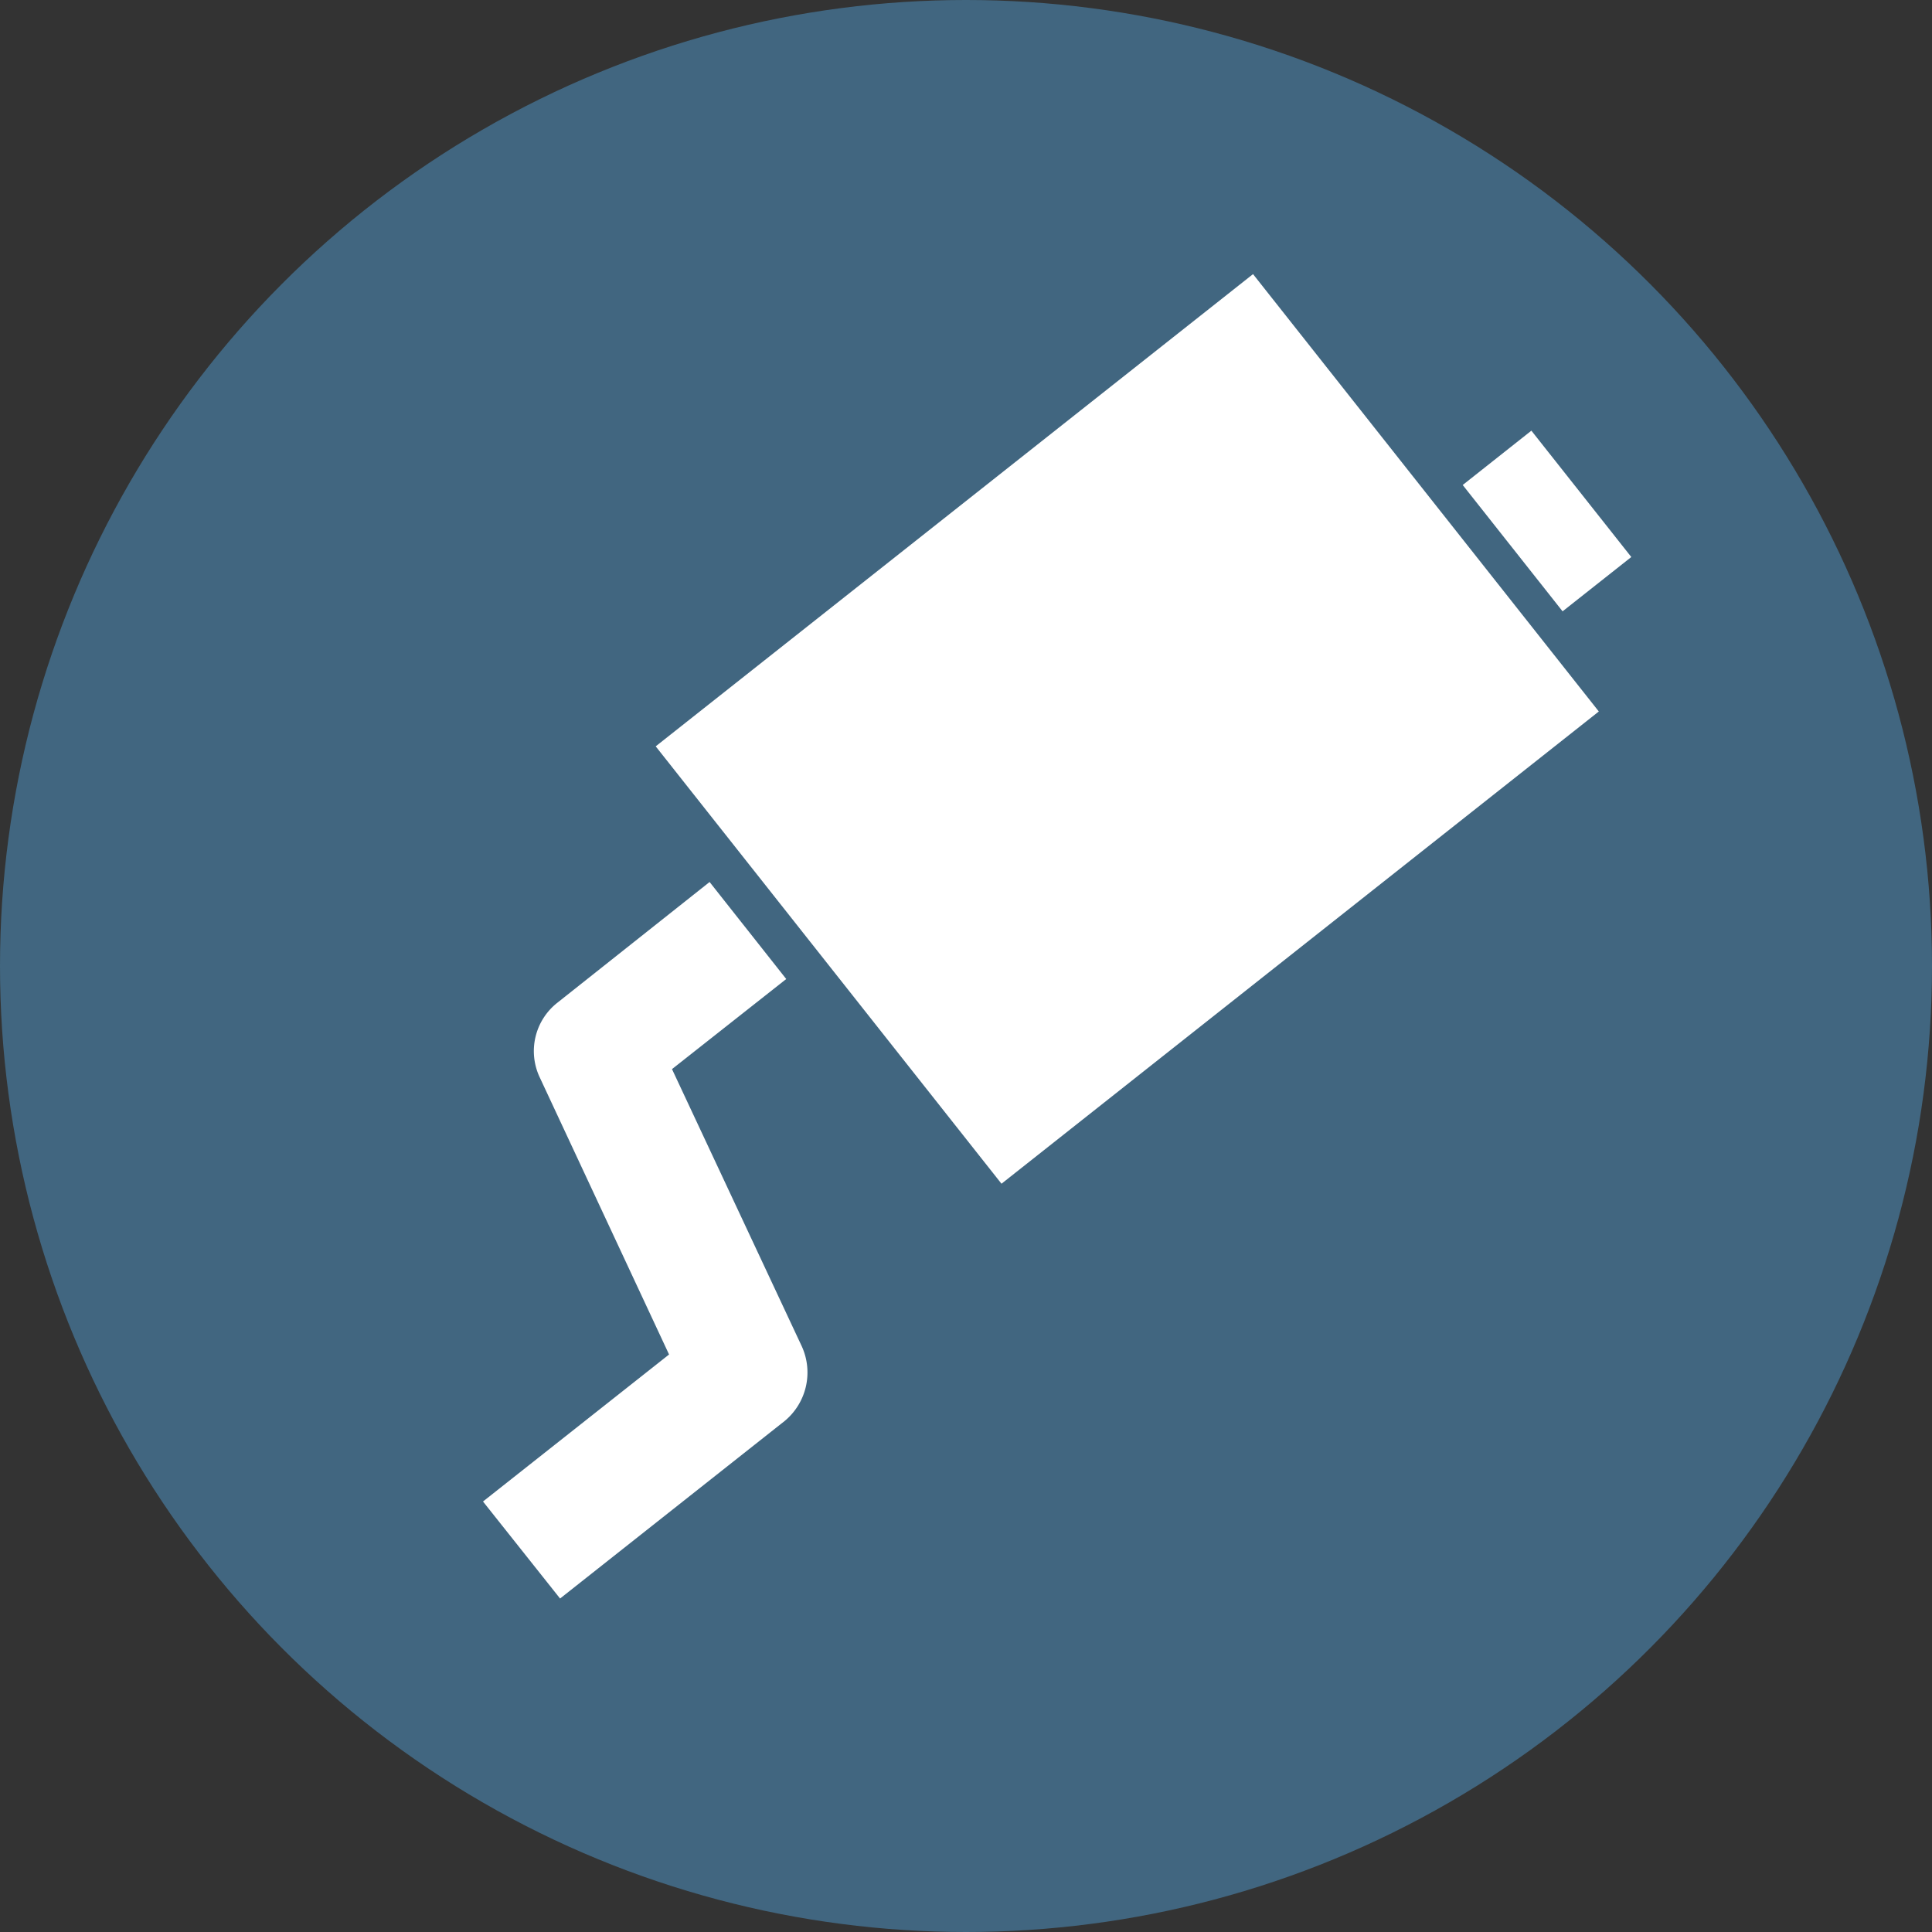 <svg xmlns="http://www.w3.org/2000/svg" viewBox="0 0 92 92"><rect x="0" y="0" width="92" height="92" fill="#333333" stroke="none"/><title>badge-byte</title><circle cx="46" cy="46" r="46" fill="#416680"/><path fill="#fff" d="M31.224 35.54l28.444-22.487L76.134 33.88 47.69 56.368zm6.136 32.13l-10.69 8.45L23 71.5l8.86-7-6.16-13.2a2.93 2.93 0 0 1 .84-3.55L33.79 42l3.65 4.62L32 50.91l6.18 13.2a3 3 0 0 1-.82 3.56zm32.293-44.575l3.27-2.587 4.758 6.017-3.272 2.586z"/></svg>